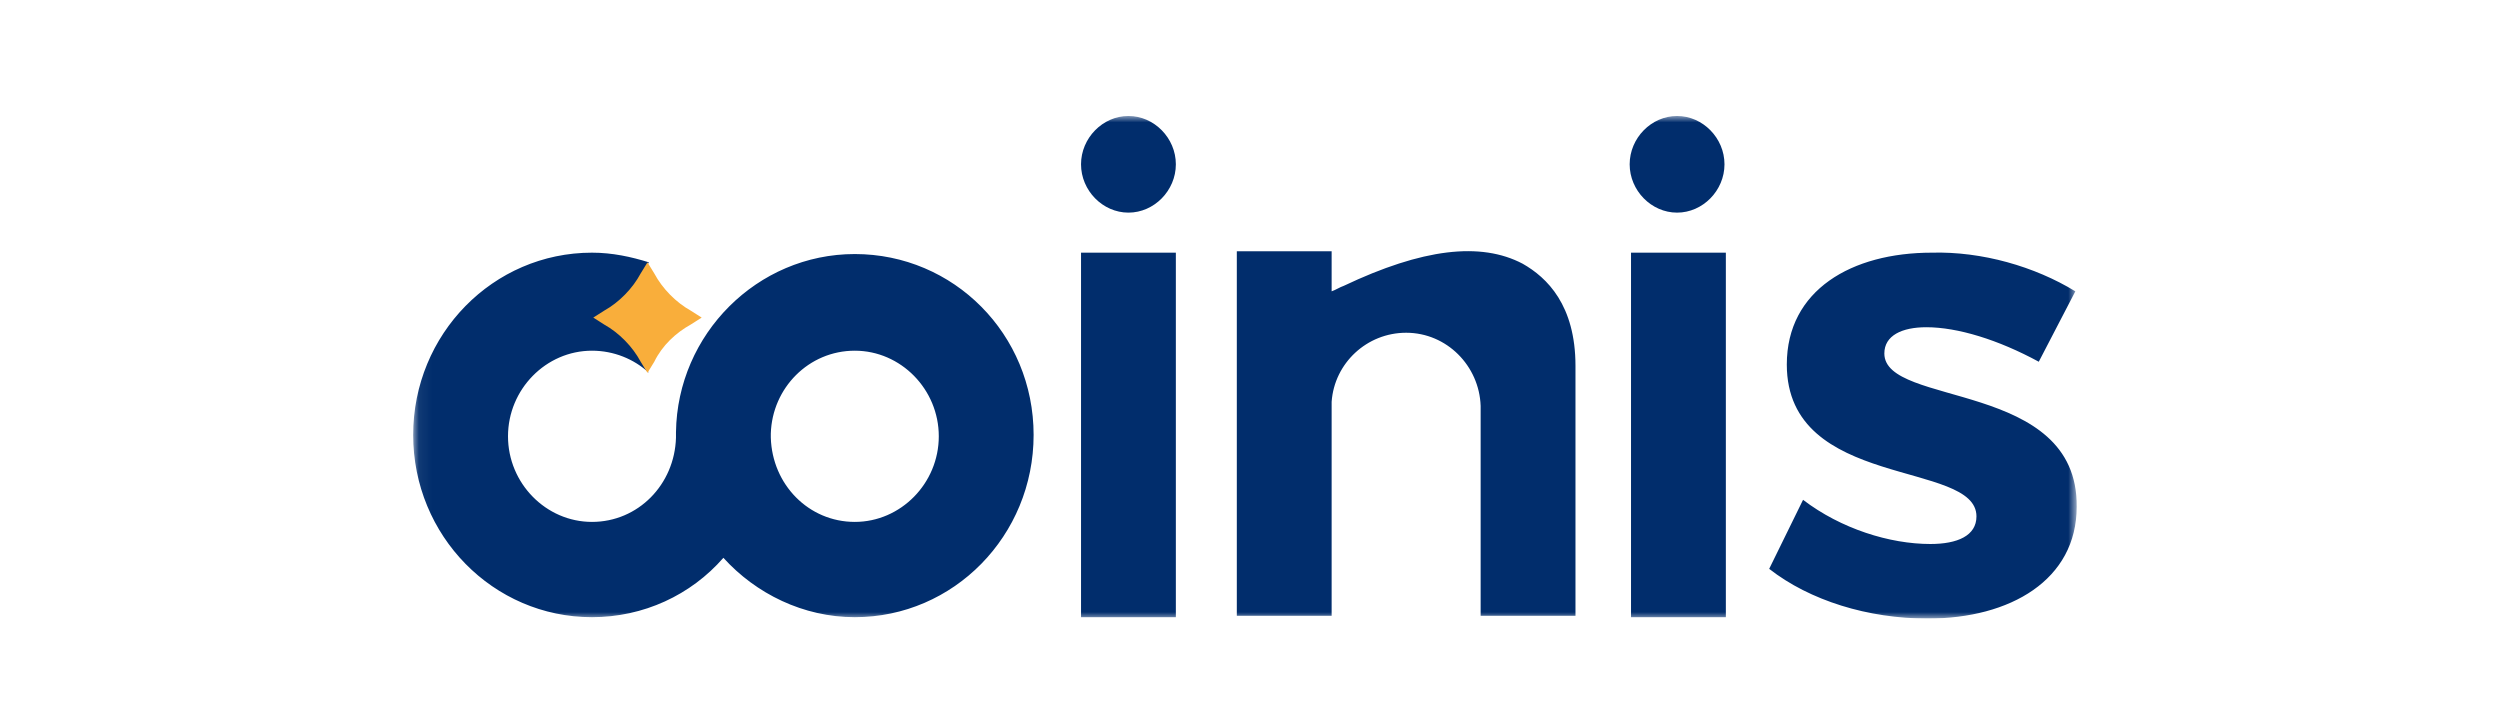 <svg width="194" height="56" viewBox="0 0 194 56" fill="none" xmlns="http://www.w3.org/2000/svg">
<g clip-path="url(#clip0_35_241)">
<mask id="mask0_35_241" style="mask-type:luminance" maskUnits="userSpaceOnUse" x="32" y="9" width="130" height="39">
<path d="M161.152 9H32.062V48H161.152V9Z" fill="white"/>
</mask>
<g mask="url(#mask0_35_241)">
<path d="M161.047 22.607L158.209 28.071C155.055 26.357 151.901 25.393 149.484 25.393C147.591 25.393 146.225 26.036 146.225 27.429C146.225 31.607 161.257 29.464 161.152 39.321C161.152 45 156.001 48 149.589 48C144.963 48 140.443 46.607 137.289 44.143L139.917 38.786C142.861 41.036 146.645 42.214 149.799 42.214C151.901 42.214 153.373 41.571 153.373 40.071C153.373 35.679 138.656 38.036 138.656 28.286C138.656 22.5 143.702 19.607 149.904 19.607C153.794 19.5 157.893 20.679 161.047 22.607ZM66.332 19.714C58.763 19.714 52.561 25.929 52.456 33.536V33.75V33.857V33.964C52.351 37.607 49.513 40.5 45.939 40.5C42.364 40.5 39.421 37.5 39.421 33.857C39.421 30.214 42.364 27.214 45.939 27.214C47.62 27.214 49.197 27.857 50.354 28.929C49.513 27.75 49.092 26.25 49.092 24.643C49.092 23.036 49.513 21.643 50.354 20.357C48.987 19.929 47.515 19.607 45.939 19.607C38.265 19.607 32.062 25.929 32.062 33.75C32.062 41.571 38.265 47.893 45.939 47.893C49.933 47.893 53.612 46.179 56.135 43.286C58.658 46.071 62.338 47.893 66.332 47.893C74.006 47.893 80.208 41.571 80.208 33.75C80.208 25.929 74.006 19.714 66.332 19.714ZM66.332 40.5C62.758 40.5 59.92 37.607 59.815 33.964V33.857C59.815 33.75 59.815 33.75 59.815 33.643C59.92 30.107 62.758 27.214 66.332 27.214C69.906 27.214 72.85 30.214 72.85 33.857C72.85 37.5 69.906 40.5 66.332 40.5ZM91.246 19.607H83.888V47.893H91.246V19.607ZM133.926 19.607H126.567V47.893H133.926V19.607ZM118.157 20.464C114.899 18.75 110.378 19.286 104.281 22.179C103.966 22.286 103.65 22.5 103.335 22.607V19.5H95.977V47.786H103.335V31.179C103.545 28.179 106.068 25.821 109.117 25.821C112.27 25.821 114.793 28.393 114.898 31.5V47.786H122.257V28.393C122.257 23.679 120.05 21.536 118.157 20.464ZM87.567 9C85.57 9 83.888 10.714 83.888 12.75C83.888 14.786 85.57 16.5 87.567 16.5C89.564 16.5 91.246 14.786 91.246 12.75C91.246 10.714 89.564 9 87.567 9ZM130.141 9C128.144 9 126.462 10.714 126.462 12.75C126.462 14.786 128.144 16.5 130.141 16.5C132.138 16.5 133.82 14.786 133.82 12.75C133.82 10.714 132.138 9 130.141 9Z" fill="#012D6C"/>
<path d="M50.77 28.074L50.244 28.931L49.718 28.074C49.088 26.895 48.036 25.824 46.88 25.181L46.039 24.645L46.88 24.109C48.036 23.466 49.088 22.395 49.718 21.216L50.244 20.359L50.77 21.216C51.4 22.395 52.452 23.466 53.608 24.109L54.449 24.645L53.608 25.181C52.452 25.824 51.4 26.788 50.77 28.074Z" fill="#F9AE3B"/>
</g>
</g>
<defs>
<clipPath id="clip0_35_241">
<rect width="130" height="39" fill="white" transform="translate(32 9)"/>
</clipPath>
</defs>
</svg>
